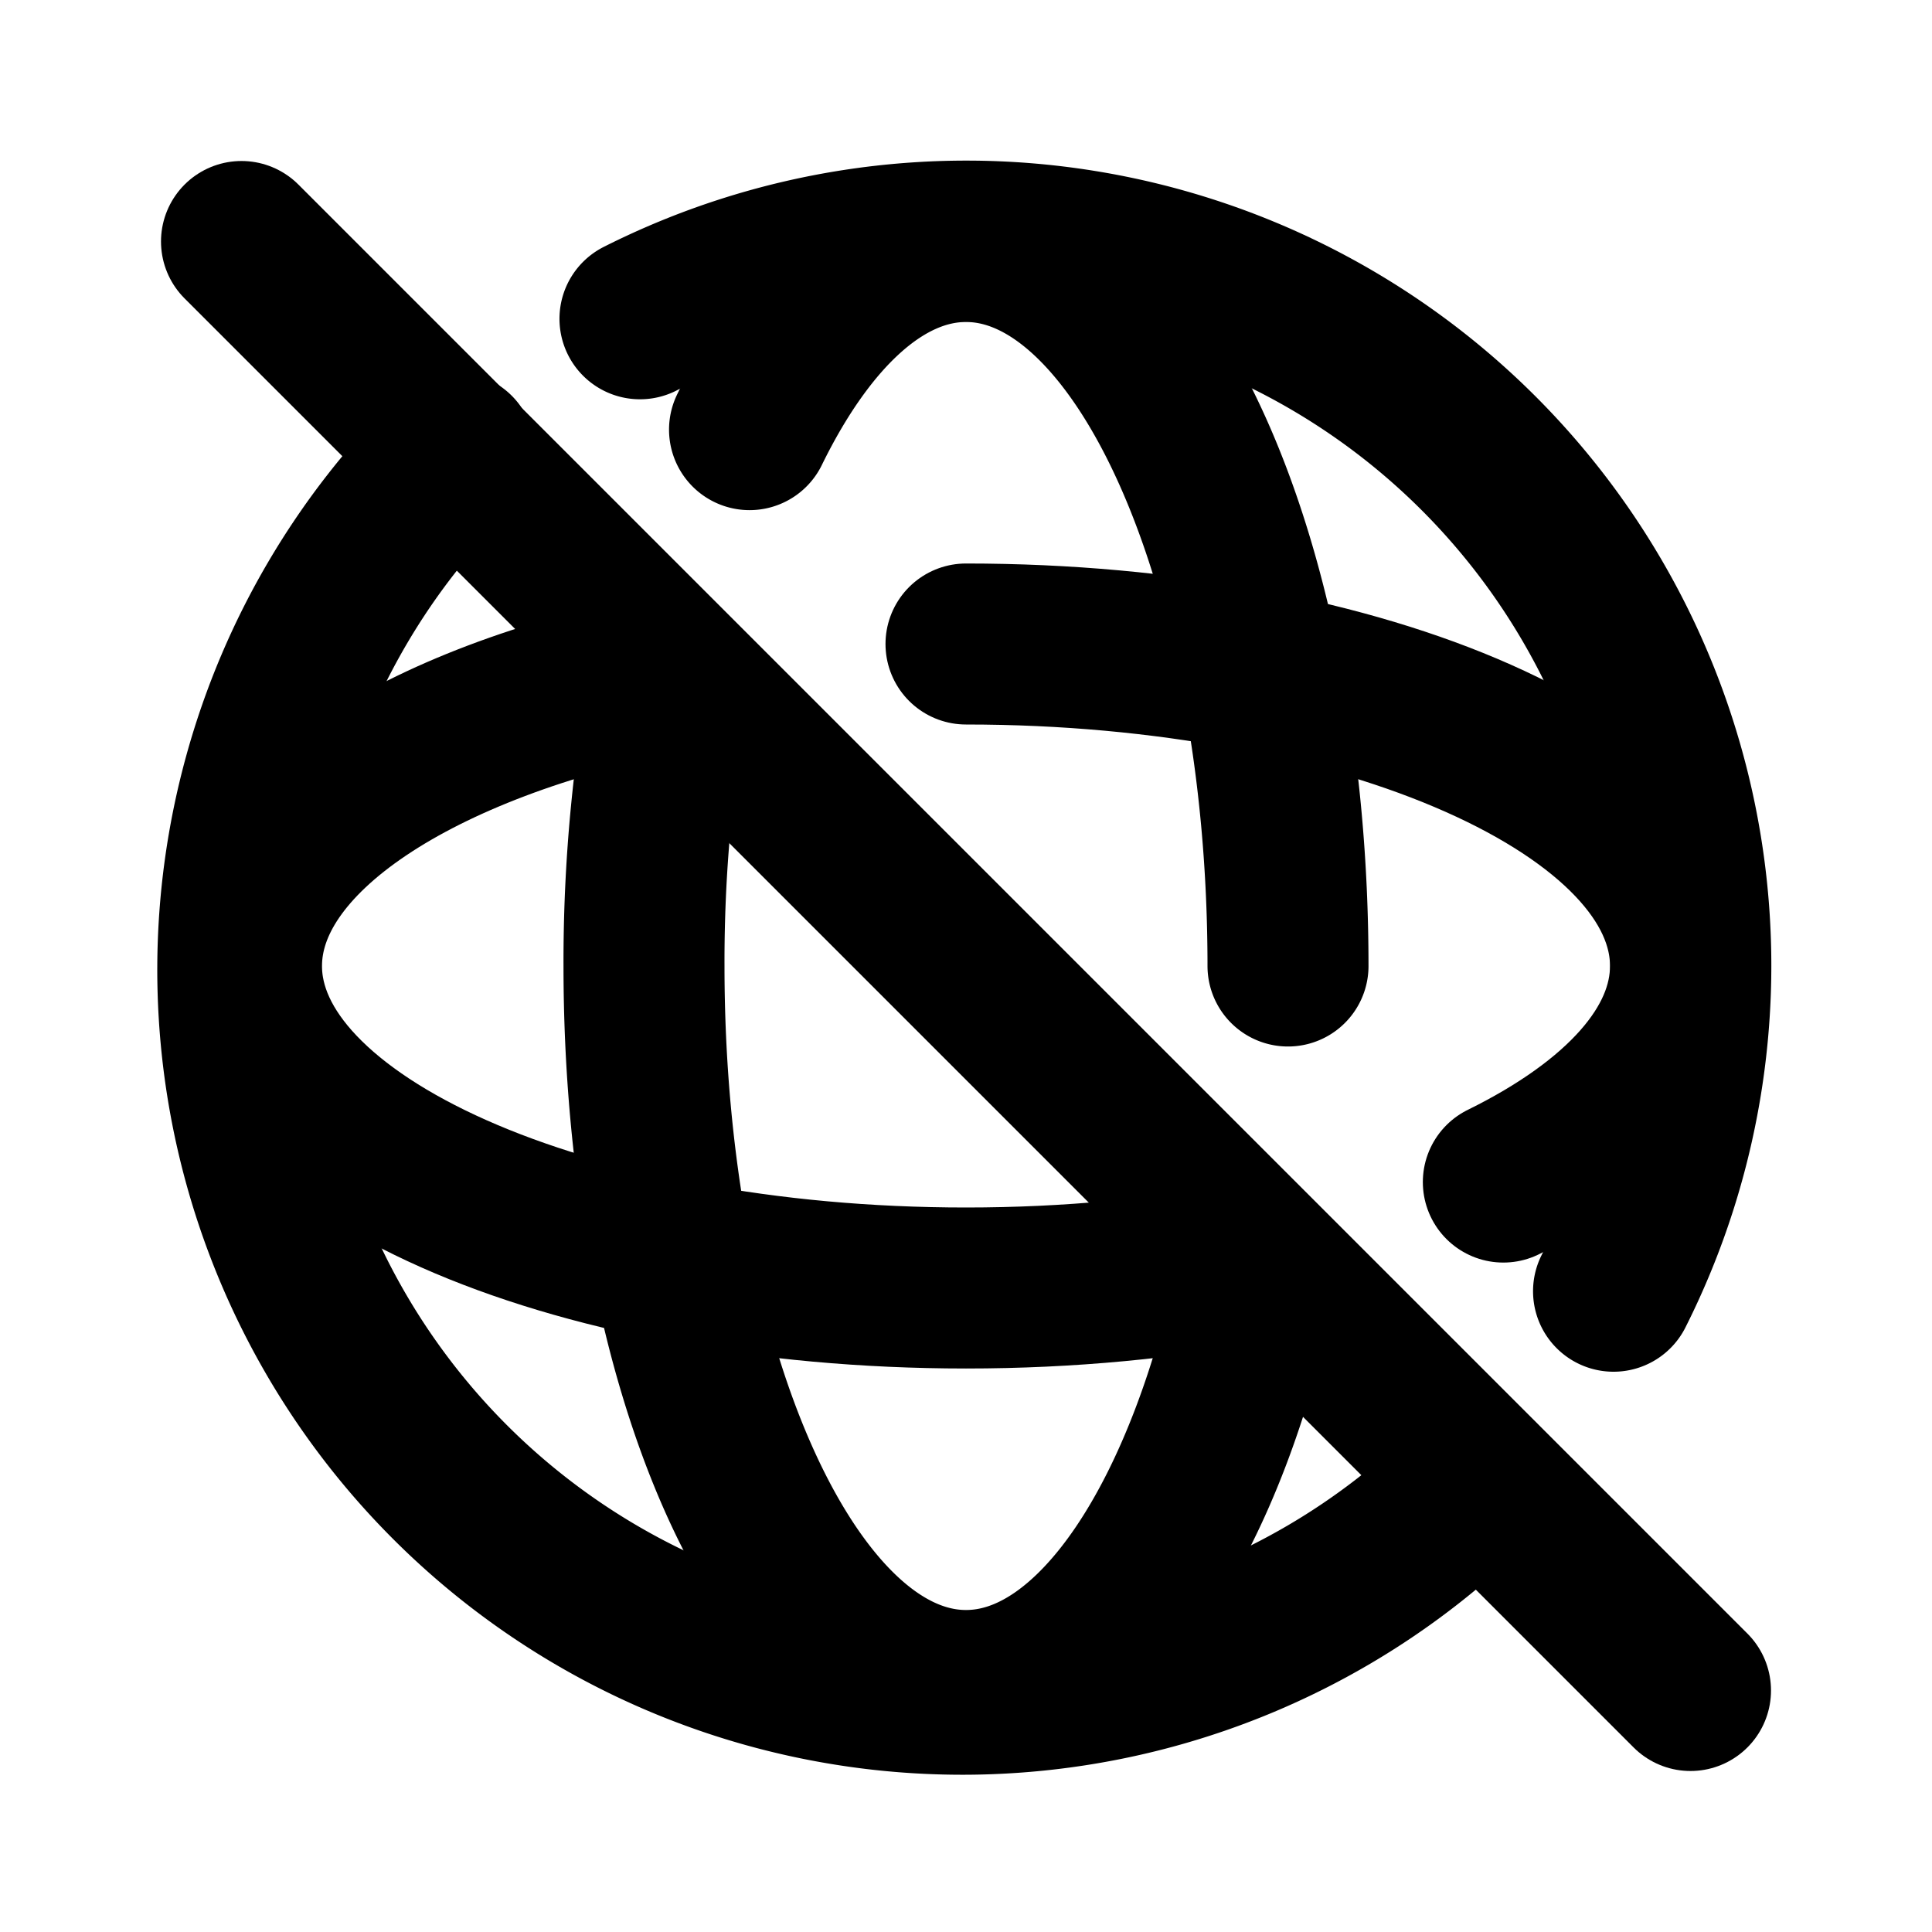 <svg xmlns="http://www.w3.org/2000/svg" width="24" height="24" viewBox="0 0 24 24" stroke-width="2" stroke="currentColor" fill="none" stroke-linecap="round" stroke-linejoin="round">
  <path stroke="none" d="M0 0h24v24H0z" fill="none"/>
  <path d="M8.335 8.388a19 19 0 0 0 -.335 3.612c0 4.97 1.79 9 4 9c1.622 0 3.018 -2.172 3.646 -5.294m.354 -3.706c0 -4.97 -1.79 -9 -4 -9c-1.035 0 -1.979 .885 -2.689 2.337" />
  <path d="M5.65 5.623a9 9 0 1 0 12.71 12.745m1.684 -2.328a9 9 0 0 0 -12.094 -12.08" />
  <path d="M8.32 8.349c-3.136 .625 -5.32 2.025 -5.32 3.651c0 2.21 4.03 4 9 4c1.286 0 2.51 -.12 3.616 -.336m3.059 -.98c1.445 -.711 2.325 -1.653 2.325 -2.684c0 -2.21 -4.03 -4 -9 -4" />
  <path d="M3 3l18 18" />
</svg>


